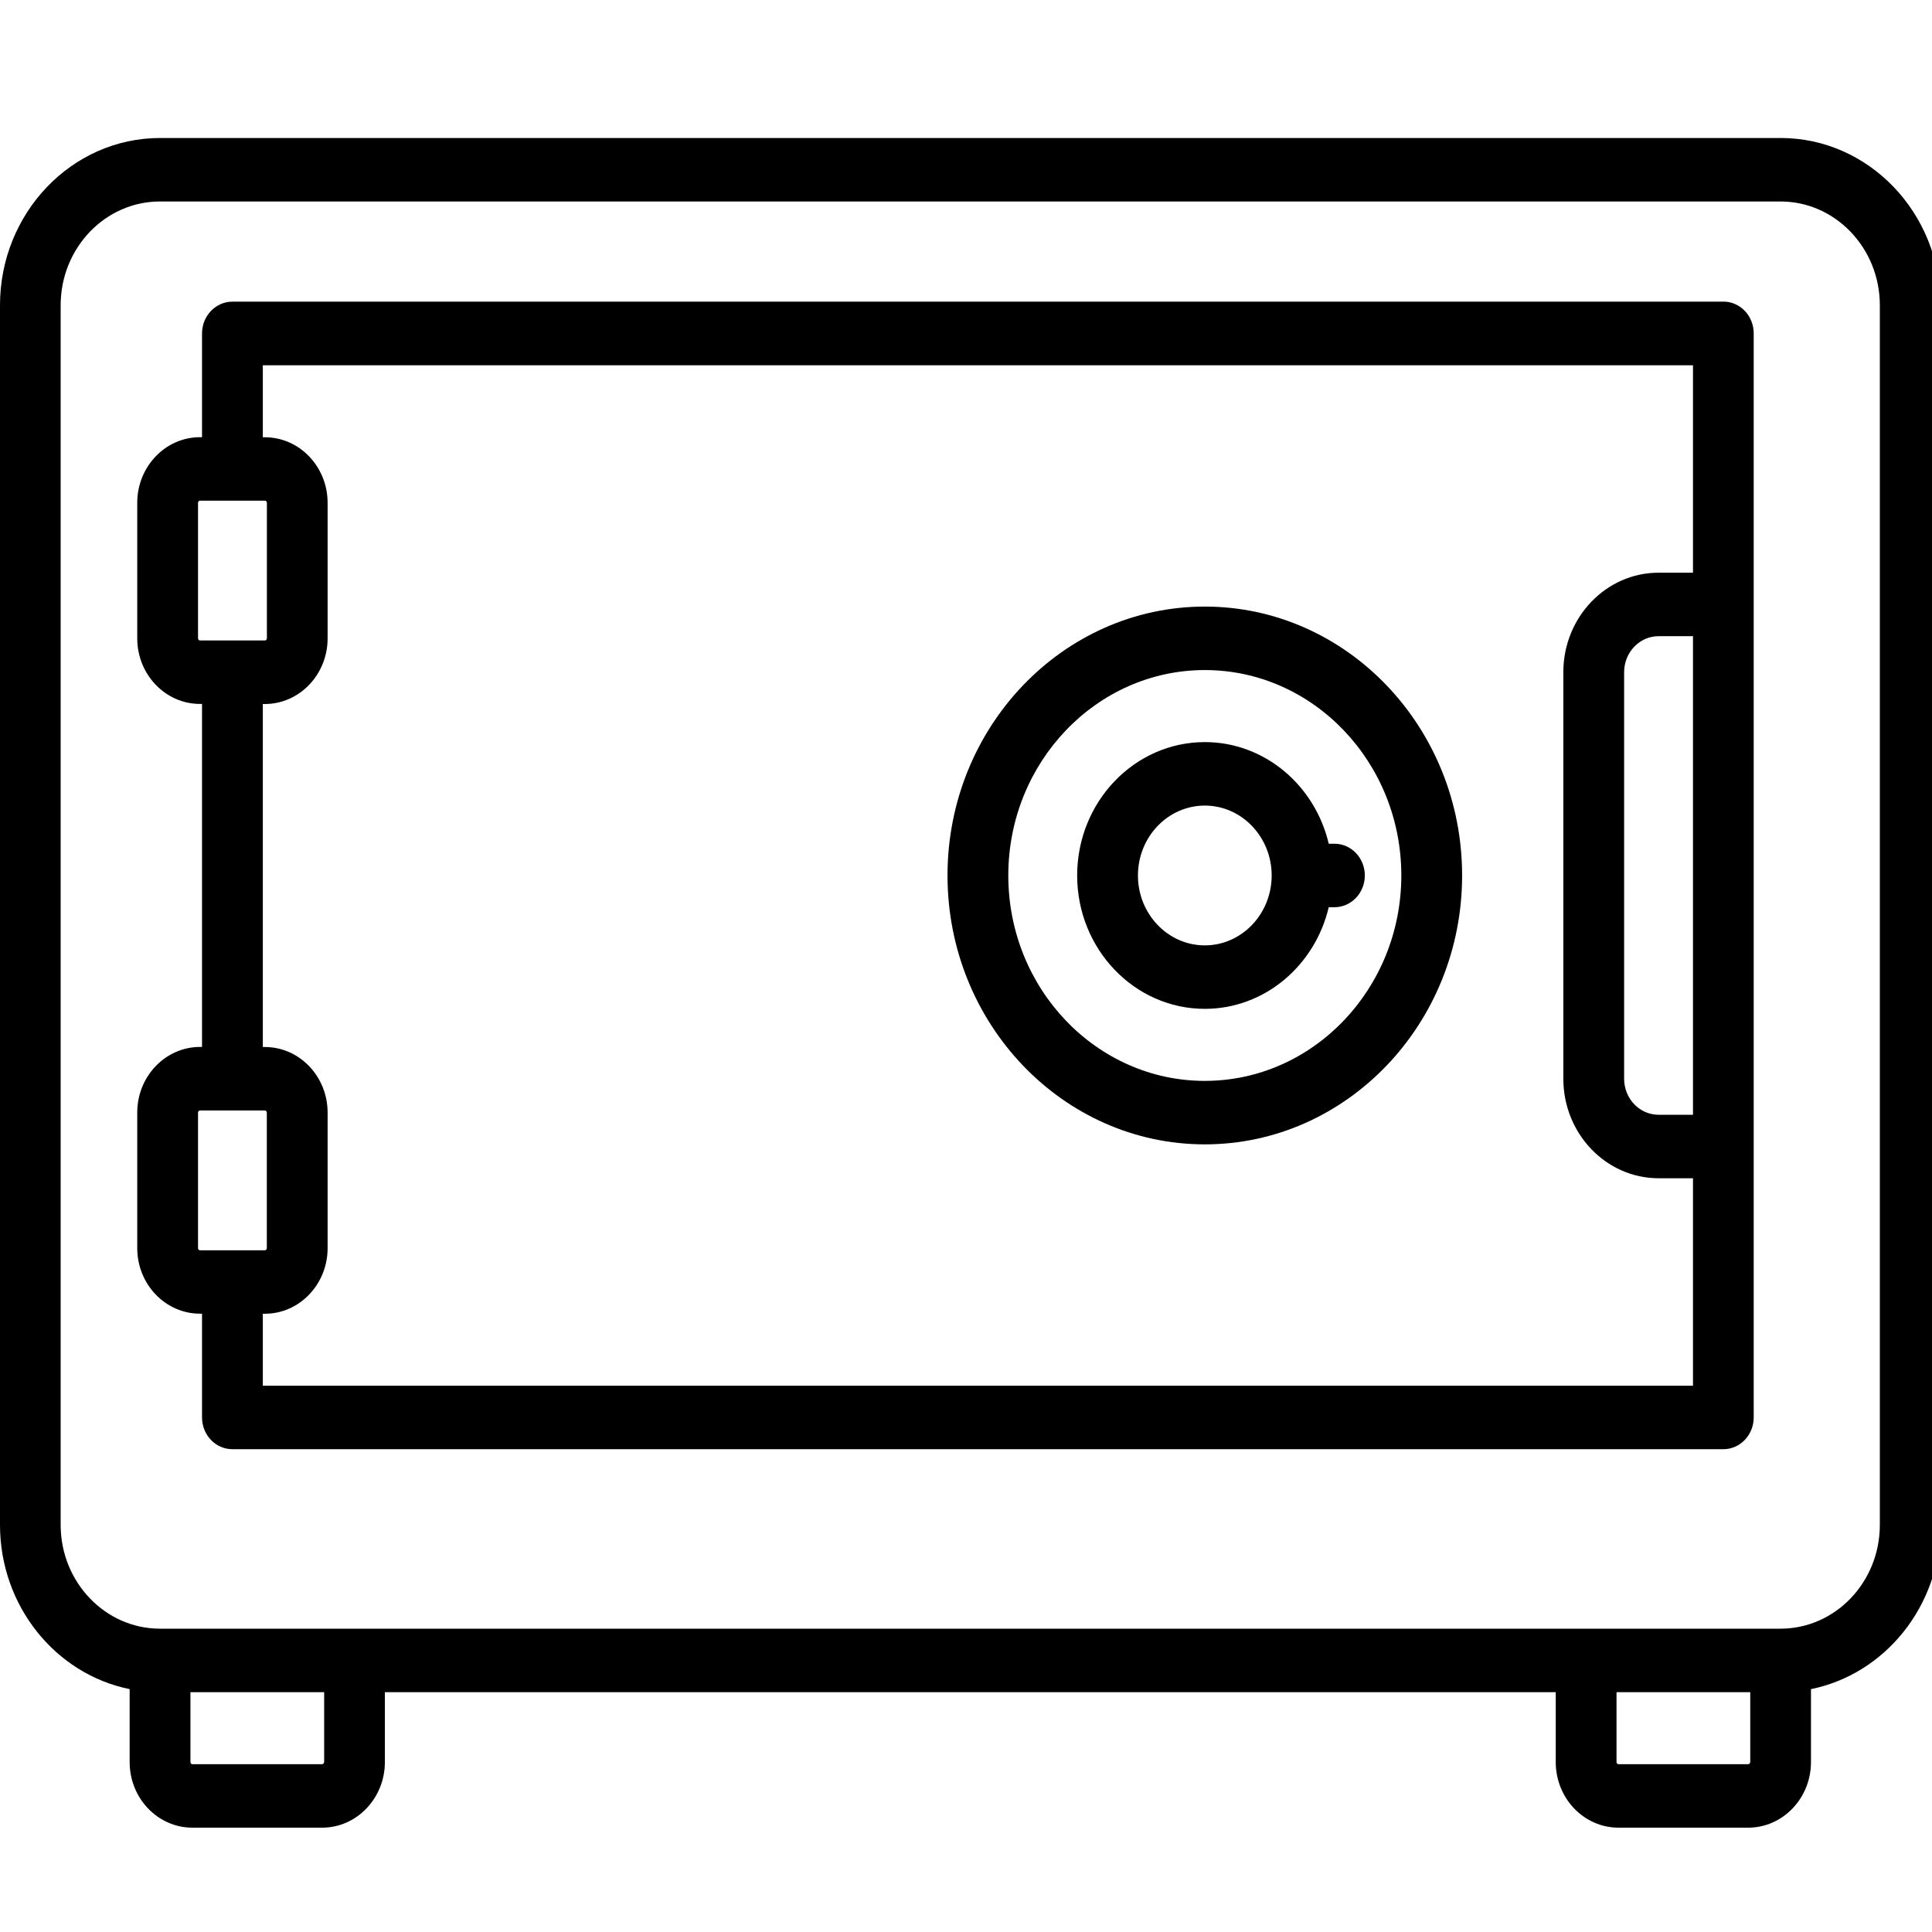 <svg width="28" height="28" xmlns="http://www.w3.org/2000/svg" xml:space="preserve" version="1.1">

 <g>
  <title>Layer 1</title>
  <g id="svg_13"/>
  <g id="svg_14"/>
  <g id="svg_15"/>
  <g id="svg_16"/>
  <g id="svg_17"/>
  <g id="svg_18"/>
  <g id="svg_19"/>
  <g id="svg_20"/>
  <g id="svg_21"/>
  <g id="svg_22"/>
  <g id="svg_23"/>
  <g id="svg_24"/>
  <g id="svg_25"/>
  <g id="svg_26"/>
  <g id="svg_27"/>
  <path id="svg_3" d="m25.806,2l-23.487,0c-1.279,0 -2.319,1.088 -2.319,2.424l0,17.676c0,1.179 0.81,2.164 1.879,2.38l0,1.057c0,0.525 0.408,0.951 0.91,0.951l1.879,0c0.502,0 0.91,-0.427 0.91,-0.951l0,-1.013l16.969,0l0,1.013c0,0.525 0.408,0.951 0.91,0.951l1.879,0c0.502,0 0.91,-0.427 0.91,-0.951l0,-1.057c1.069,-0.216 1.879,-1.201 1.879,-2.38l0,-17.676c0,-1.337 -1.04,-2.424 -2.319,-2.424zm-21.109,23.537c0,0.017 -0.013,0.031 -0.029,0.031l-1.879,0c-0.016,0 -0.029,-0.014 -0.029,-0.031l0,-1.013l1.938,0c0,0.338 0,0.675 0,1.013zm20.668,0c0,0.017 -0.013,0.031 -0.029,0.031l-1.879,0c-0.016,0 -0.029,-0.014 -0.029,-0.031l0,-1.013l1.938,0l0,1.013zm1.879,-3.437c0,0.829 -0.645,1.504 -1.439,1.504l-23.487,0c-0.793,0 -1.439,-0.675 -1.439,-1.504l0,-17.676c0,-0.829 0.645,-1.504 1.439,-1.504l23.487,0c0.793,0 1.439,0.675 1.439,1.504l0,17.676l0,0z"/>
  <g id="svg_5">
   <path id="svg_6" d="m24.976,4.372l-21.608,0c-0.243,0 -0.44,0.206 -0.44,0.46l0,1.504l-0.029,0c-0.502,0 -0.91,0.427 -0.91,0.951l0,1.964c0,0.525 0.408,0.951 0.91,0.951l0.029,0l0,4.971l-0.029,0c-0.502,0 -0.91,0.427 -0.91,0.951l0,1.964c0,0.525 0.408,0.951 0.91,0.951l0.029,0l0,1.504c0,0.254 0.197,0.46 0.44,0.46l21.608,0c0.243,0 0.44,-0.206 0.44,-0.46l0,-15.712c-0,-0.254 -0.197,-0.46 -0.44,-0.46zm-22.077,4.91c-0.016,0 -0.029,-0.014 -0.029,-0.031l0,-1.964c0,-0.017 0.013,-0.031 0.029,-0.031l0.468,0c0.001,0 0.001,0 0.002,0s0.001,-0 0.002,-0l0.468,0c0.016,0 0.029,0.014 0.029,0.031l0,1.964c0,0.017 -0.013,0.031 -0.029,0.031l-0.939,0zm0,8.838c-0.016,0 -0.029,-0.014 -0.029,-0.031l0,-1.964c0,-0.017 0.013,-0.031 0.029,-0.031l0.939,0c0.016,0 0.029,0.014 0.029,0.031l0,1.964c0,0.017 -0.013,0.031 -0.029,0.031l-0.939,0zm21.637,-1.964l-0.499,0c-0.275,0 -0.499,-0.234 -0.499,-0.522l0,-5.892c0,-0.288 0.224,-0.522 0.499,-0.522l0.499,0l0,6.935zm0,-7.856l-0.499,0c-0.761,0 -1.38,0.647 -1.38,1.442l0,5.892c0,0.795 0.619,1.442 1.38,1.442l0.499,0l0,3.007l-20.727,0l0,-1.043l0.029,0c0.502,0 0.91,-0.427 0.91,-0.951l0,-1.964c0,-0.525 -0.408,-0.951 -0.91,-0.951l-0.029,0l0,-4.971l0.029,0c0.502,0 0.91,-0.427 0.91,-0.951l0,-1.964c0,-0.525 -0.408,-0.951 -0.91,-0.951l-0.029,0l0,-1.043l20.727,0l0,3.007z"/>
  </g>
  <g id="svg_8">
   <path id="svg_9" d="m17.461,8.791c-2.056,0 -3.729,1.748 -3.729,3.897s1.673,3.897 3.729,3.897c2.056,0 3.729,-1.748 3.729,-3.897s-1.673,-3.897 -3.729,-3.897zm0,6.874c-1.57,0 -2.848,-1.335 -2.848,-2.977c0,-1.641 1.278,-2.977 2.848,-2.977s2.848,1.335 2.848,2.977c0,1.641 -1.278,2.977 -2.848,2.977z"/>
  </g>
  <g id="svg_11">
   <path id="svg_12" d="m19.34,12.228l-0.083,0c-0.198,-0.844 -0.928,-1.473 -1.796,-1.473c-1.02,0 -1.85,0.867 -1.85,1.933s0.83,1.933 1.85,1.933c0.868,0 1.598,-0.629 1.796,-1.473l0.083,0c0.243,0 0.44,-0.206 0.44,-0.46s-0.197,-0.46 -0.44,-0.46zm-1.879,1.473c-0.534,0 -0.969,-0.454 -0.969,-1.013s0.435,-1.013 0.969,-1.013s0.969,0.454 0.969,1.013s-0.435,1.013 -0.969,1.013z"/>
  </g>
 </g>
</svg>